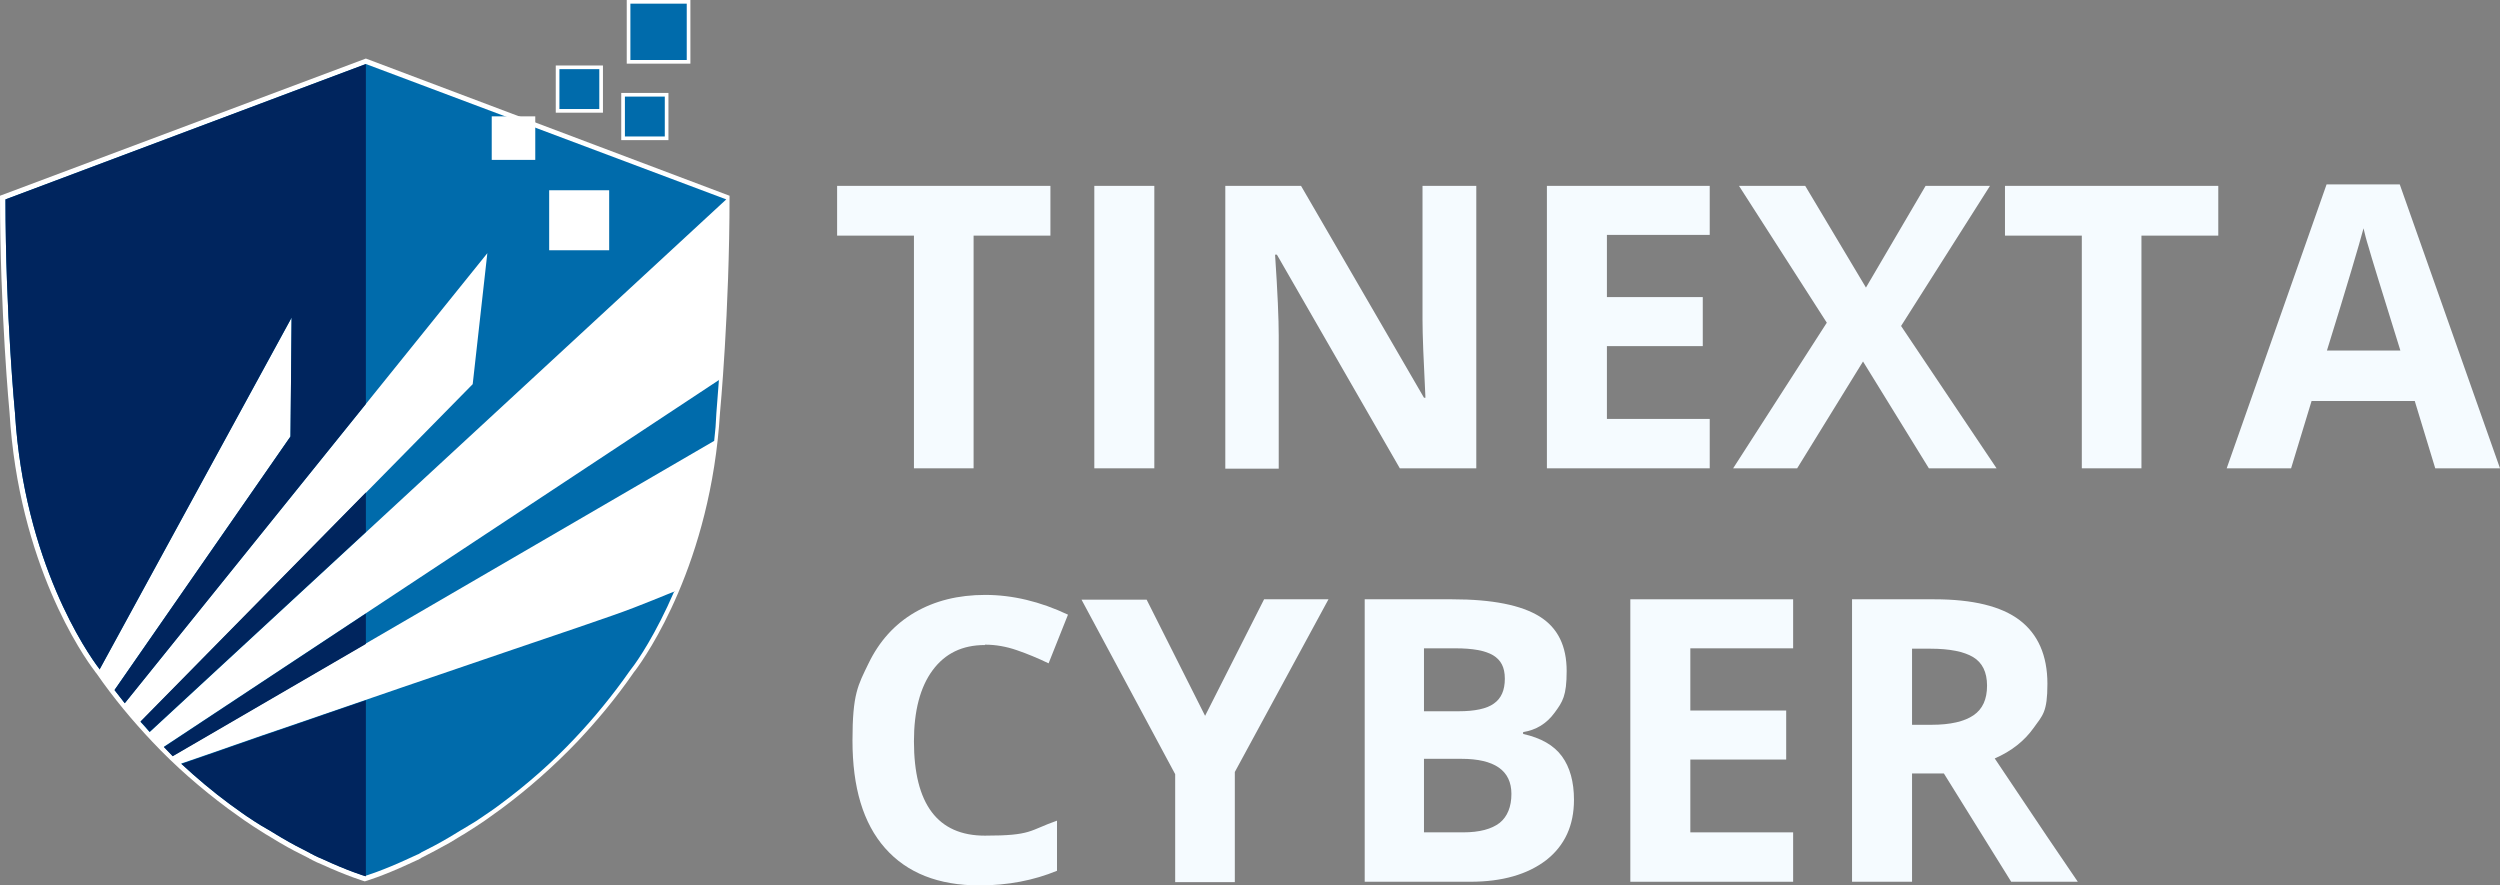 <svg xmlns="http://www.w3.org/2000/svg" id="Livello_1" data-name="Livello 1" viewBox="0 0 683.3 242"><rect x="0" y="0" width="683.3" height="242" fill="#808080" stroke="none"/><defs><style>      .cls-1, .cls-2, .cls-3, .cls-4 {        stroke-width: 0px;      }      .cls-1, .cls-5 {        fill: #006bab;      }      .cls-2 {        fill: #f5fbff;      }      .cls-5 {        stroke: #fff;        stroke-miterlimit: 10;      }      .cls-3 {        fill: #00255e;      }      .cls-4 {        fill: #fff;      }    </style></defs><g id="g51"><g id="g23"><path id="path43" class="cls-4" d="M100,16L0,53.5c0,31.9,2.6,59.2,2.6,59.2,2.5,41.4,20.2,66.7,23.2,70.6.2.3.4.6.6.8,4.7,6.8,10,13.1,15.2,18.6,6.3,6.7,13.3,12.8,20.7,18.3,0,0,0,0,0,0,1.1.8,2.2,1.6,3.2,2.3.9.7,1.9,1.3,2.9,2,.3.2.6.4.9.6,1.1.7,2.2,1.4,3.3,2.1.2.1.5.3.7.4.6.4,1.2.7,1.8,1.1.5.3,1,.6,1.5.9,2.7,1.6,5.3,2.9,7.7,4.1.1,0,.2.1.3.2.3.1.5.2.8.4.8.4,1.6.8,2.4,1.1,0,0,0,0,0,0,7.2,3.3,11.9,4.7,11.9,4.7,0,0,0,0,0,0,0,0,0,0,0,0,0,0,4.8-1.4,11.9-4.7,0,0,0,0,0,0,.8-.4,1.6-.7,2.4-1.1.3-.1.5-.2.8-.4.1,0,.2-.1.3-.2,2.4-1.2,5-2.6,7.7-4.1.5-.3,1-.6,1.5-.9.6-.4,1.2-.7,1.8-1.1.2-.1.5-.3.7-.4,1.1-.7,2.2-1.4,3.3-2.1.3-.2.6-.4.9-.6,1-.6,1.9-1.3,2.9-2,1.1-.8,2.1-1.5,3.2-2.3,0,0,0,0,0,0,7.4-5.5,14.3-11.6,20.7-18.3,5.2-5.5,10.5-11.8,15.2-18.6.2-.3.4-.6.6-.8,3-4,20.7-29.3,23.2-70.6,0,0,2.6-27.3,2.6-59.2L100,16Z"></path><g id="g43"><path id="path42" class="cls-1" d="M184.6,161.6c-1.4.4-9,3.8-17.4,6.7-8.9,3.1-6.6,2.3-26.9,9.2-20.3,6.9-40.7,13.9-61,20.9-10.1,3.4-19.8,6.9-29.8,10.3,4.2,3.9,8.6,7.6,13.2,11,0,0,0,0,0,0,1.1.8,2.1,1.5,3.2,2.3.9.7,1.9,1.3,2.8,1.9.3.2.6.4.9.6,1.1.7,2.2,1.4,3.3,2,.2.1.5.3.7.4.6.4,1.2.7,1.8,1.1.5.3,1,.6,1.5.9,2.7,1.6,5.2,2.9,7.6,4.1.1,0,.2.1.3.2.3.1.5.2.8.4.8.4,1.6.8,2.4,1.1,0,0,0,0,0,0,7.1,3.3,11.7,4.7,11.8,4.7,0,0,0,0,0,0,0,0,0,0,0,0,0,0,4.7-1.4,11.8-4.7,0,0,0,0,0,0,.8-.4,1.6-.7,2.4-1.1.3-.1.5-.2.8-.4.1,0,.2-.1.3-.2,2.4-1.2,4.9-2.5,7.6-4.1.5-.3,1-.6,1.5-.9.6-.4,1.2-.7,1.8-1.1.2-.1.5-.3.7-.4,1.1-.7,2.2-1.3,3.3-2,.3-.2.6-.4.9-.6.9-.6,1.9-1.3,2.8-1.9,1.1-.7,2.1-1.5,3.2-2.3,0,0,0,0,0,0,7.3-5.4,14.1-11.4,20.3-18,5.1-5.4,10.3-11.7,14.9-18.3.2-.3.4-.5.6-.8,1.5-1.9,6.5-9.2,11.6-21h0Z"></path><path id="path41" class="cls-1" d="M196.6,103.8L44.8,204.1c.8.8,1.6,1.7,2.4,2.5l148-86.1c.3-2.5.5-5,.6-7.6,0,0,.3-3.8.7-9.1Z"></path><path id="path40" class="cls-1" d="M198.5,54.5L100,17.5,1.5,54.5c0,31.4,2.6,58.4,2.6,58.4,2.5,40.8,19.9,65.8,22.9,69.7,0,.1.2.2.2.4l52.5-96.2-.3,32.5-48.1,69.3c.9,1.2,1.9,2.4,2.8,3.6l99.1-123-4,35.8-90.8,92.3c.8.9,1.7,1.8,2.5,2.8L198.5,54.5Z"></path></g><g id="g50"><path id="path47" class="cls-3" d="M100,17.5L1.5,54.5c0,31.4,2.6,58.4,2.6,58.4,2.5,40.8,19.9,65.8,22.9,69.7,0,.1.2.2.2.4l52.5-96.2-.3,32.5-48.1,69.3c.9,1.2,1.9,2.4,2.8,3.6l65.9-81.8V17.5Z"></path><path id="path48" class="cls-3" d="M100,134.6l-61.6,62.6c.8.9,1.7,1.8,2.5,2.8l59.1-54.6v-10.8Z"></path><path id="path49" class="cls-3" d="M100,175.9v-8.2l-55.2,36.5c.8.8,1.6,1.7,2.4,2.5l52.8-30.7Z"></path><path id="path50" class="cls-3" d="M100,239.5v-48.1c-6.9,2.4-13.8,4.7-20.6,7.1-10.1,3.4-19.8,6.9-29.8,10.3,4.2,3.9,8.6,7.6,13.2,11,0,0,0,0,0,0,1.1.8,2.1,1.5,3.2,2.3.9.7,1.9,1.3,2.8,1.9.3.2.6.4.9.6,1.1.7,2.2,1.4,3.3,2,.2.1.5.3.7.4.6.4,1.2.7,1.8,1.1.5.3,1,.6,1.5.9,2.7,1.6,5.2,2.9,7.6,4.1.1,0,.2.1.3.2.3.1.5.2.8.4.8.4,1.6.8,2.4,1.1,0,0,0,0,0,0,7.1,3.3,11.7,4.7,11.8,4.7,0,0,0,0,0,0h0Z"></path></g><g id="g35"><rect id="rect23" class="cls-5" x="171.8" y=".5" width="16.4" height="16.4"></rect><rect id="rect22" class="cls-5" x="170.3" y="25.9" width="11.9" height="11.9"></rect><rect id="rect21" class="cls-5" x="152.4" y="18.4" width="11.9" height="11.9"></rect><rect id="rect20" class="cls-4" x="150.1" y="52" width="16.4" height="16.4"></rect><rect id="rect19" class="cls-4" x="134.4" y="31.8" width="11.9" height="11.9"></rect></g></g><g id="g12"><path id="path1" class="cls-2" d="M266.2,128h-16.4v-63.6h-21v-13.6h58.3v13.6h-21v63.6h.1Z"></path><path id="path2" class="cls-2" d="M299.1,128V50.8h16.4v77.2h-16.4Z"></path><path id="path3" class="cls-2" d="M403.4,128h-20.8l-33.6-58.4h-.5c.7,10.3,1,17.7,1,22.1v36.4h-14.6V50.8h20.7l33.6,57.9h.4c-.5-10-.8-17.1-.8-21.3v-36.6h14.7v77.2h-.1Z"></path><path id="path4" class="cls-2" d="M467.3,128h-44.5V50.8h44.5v13.4h-28.1v17h26.2v13.4h-26.2v19.9h28.1v13.5Z"></path><path id="path5" class="cls-2" d="M545.9,128h-18.7l-18-29.2-18,29.2h-17.5l25.6-39.8-24-37.4h18.1l16.6,27.8,16.3-27.8h17.6l-24.3,38.3,26.1,38.9h.2Z"></path><path id="path6" class="cls-2" d="M585.4,128h-16.4v-63.6h-21v-13.6h58.3v13.6h-21v63.6h.1Z"></path><path id="path7" class="cls-2" d="M665.6,128l-5.6-18.4h-28.2l-5.6,18.4h-17.6l27.3-77.6h20l27.4,77.6h-17.7ZM656.1,95.9c-5.2-16.7-8.1-26.1-8.7-28.3-.7-2.2-1.1-3.9-1.4-5.2-1.2,4.5-4.5,15.7-10,33.4h20.1Z"></path><path id="path8" class="cls-2" d="M269.2,176.3c-6.2,0-10.9,2.3-14.3,6.9-3.4,4.6-5.1,11.1-5.1,19.4,0,17.2,6.5,25.8,19.4,25.8s12-1.4,19.7-4.1v13.7c-6.3,2.6-13.4,4-21.2,4-11.2,0-19.8-3.4-25.8-10.2s-8.9-16.6-8.9-29.4,1.5-15.1,4.4-21.1,7.1-10.7,12.6-13.9,11.9-4.8,19.3-4.8,15,1.8,22.6,5.4l-5.3,13.3c-2.9-1.4-5.8-2.6-8.7-3.6-2.9-1-5.8-1.5-8.6-1.5h-.1Z"></path><path id="path9" class="cls-2" d="M329.4,195.6l16.1-31.8h17.6l-25.6,47.2v30.1h-16.3v-29.5l-25.6-47.7h17.8l16,31.8h0Z"></path><path id="path10" class="cls-2" d="M372.9,163.8h24c11,0,18.9,1.6,23.9,4.7,5,3.1,7.4,8.1,7.4,14.9s-1.1,8.4-3.3,11.4c-2.2,3-5,4.7-8.6,5.3v.5c4.9,1.1,8.4,3.1,10.6,6.1s3.3,7,3.3,11.9c0,7-2.5,12.5-7.6,16.5-5.1,3.9-12,5.9-20.7,5.9h-28.9v-77.2h0ZM389.2,194.4h9.5c4.4,0,7.7-.7,9.6-2.1,2-1.4,3-3.6,3-6.8s-1.1-5.1-3.2-6.4c-2.2-1.3-5.6-1.9-10.3-1.9h-8.6v17.2ZM389.2,207.4v20.1h10.7c4.5,0,7.8-.9,10-2.6,2.1-1.7,3.2-4.4,3.2-7.9,0-6.4-4.6-9.6-13.7-9.6h-10.2Z"></path><path id="path11" class="cls-2" d="M490.1,241h-44.5v-77.2h44.5v13.4h-28.1v17h26.2v13.4h-26.2v19.9h28.1v13.5Z"></path><path id="path12" class="cls-2" d="M522.6,211.4v29.6h-16.4v-77.2h22.5c10.5,0,18.3,1.9,23.3,5.7s7.6,9.6,7.6,17.4-1.3,8.6-3.8,12.1-6,6.3-10.6,8.3c11.6,17.4,19.2,28.6,22.7,33.7h-18.2l-18.4-29.6h-8.7ZM522.6,198.1h5.3c5.2,0,9-.9,11.5-2.6,2.5-1.7,3.7-4.4,3.7-8.1s-1.3-6.3-3.8-7.8-6.4-2.3-11.7-2.3h-5v20.9h0Z"></path></g></g></svg>